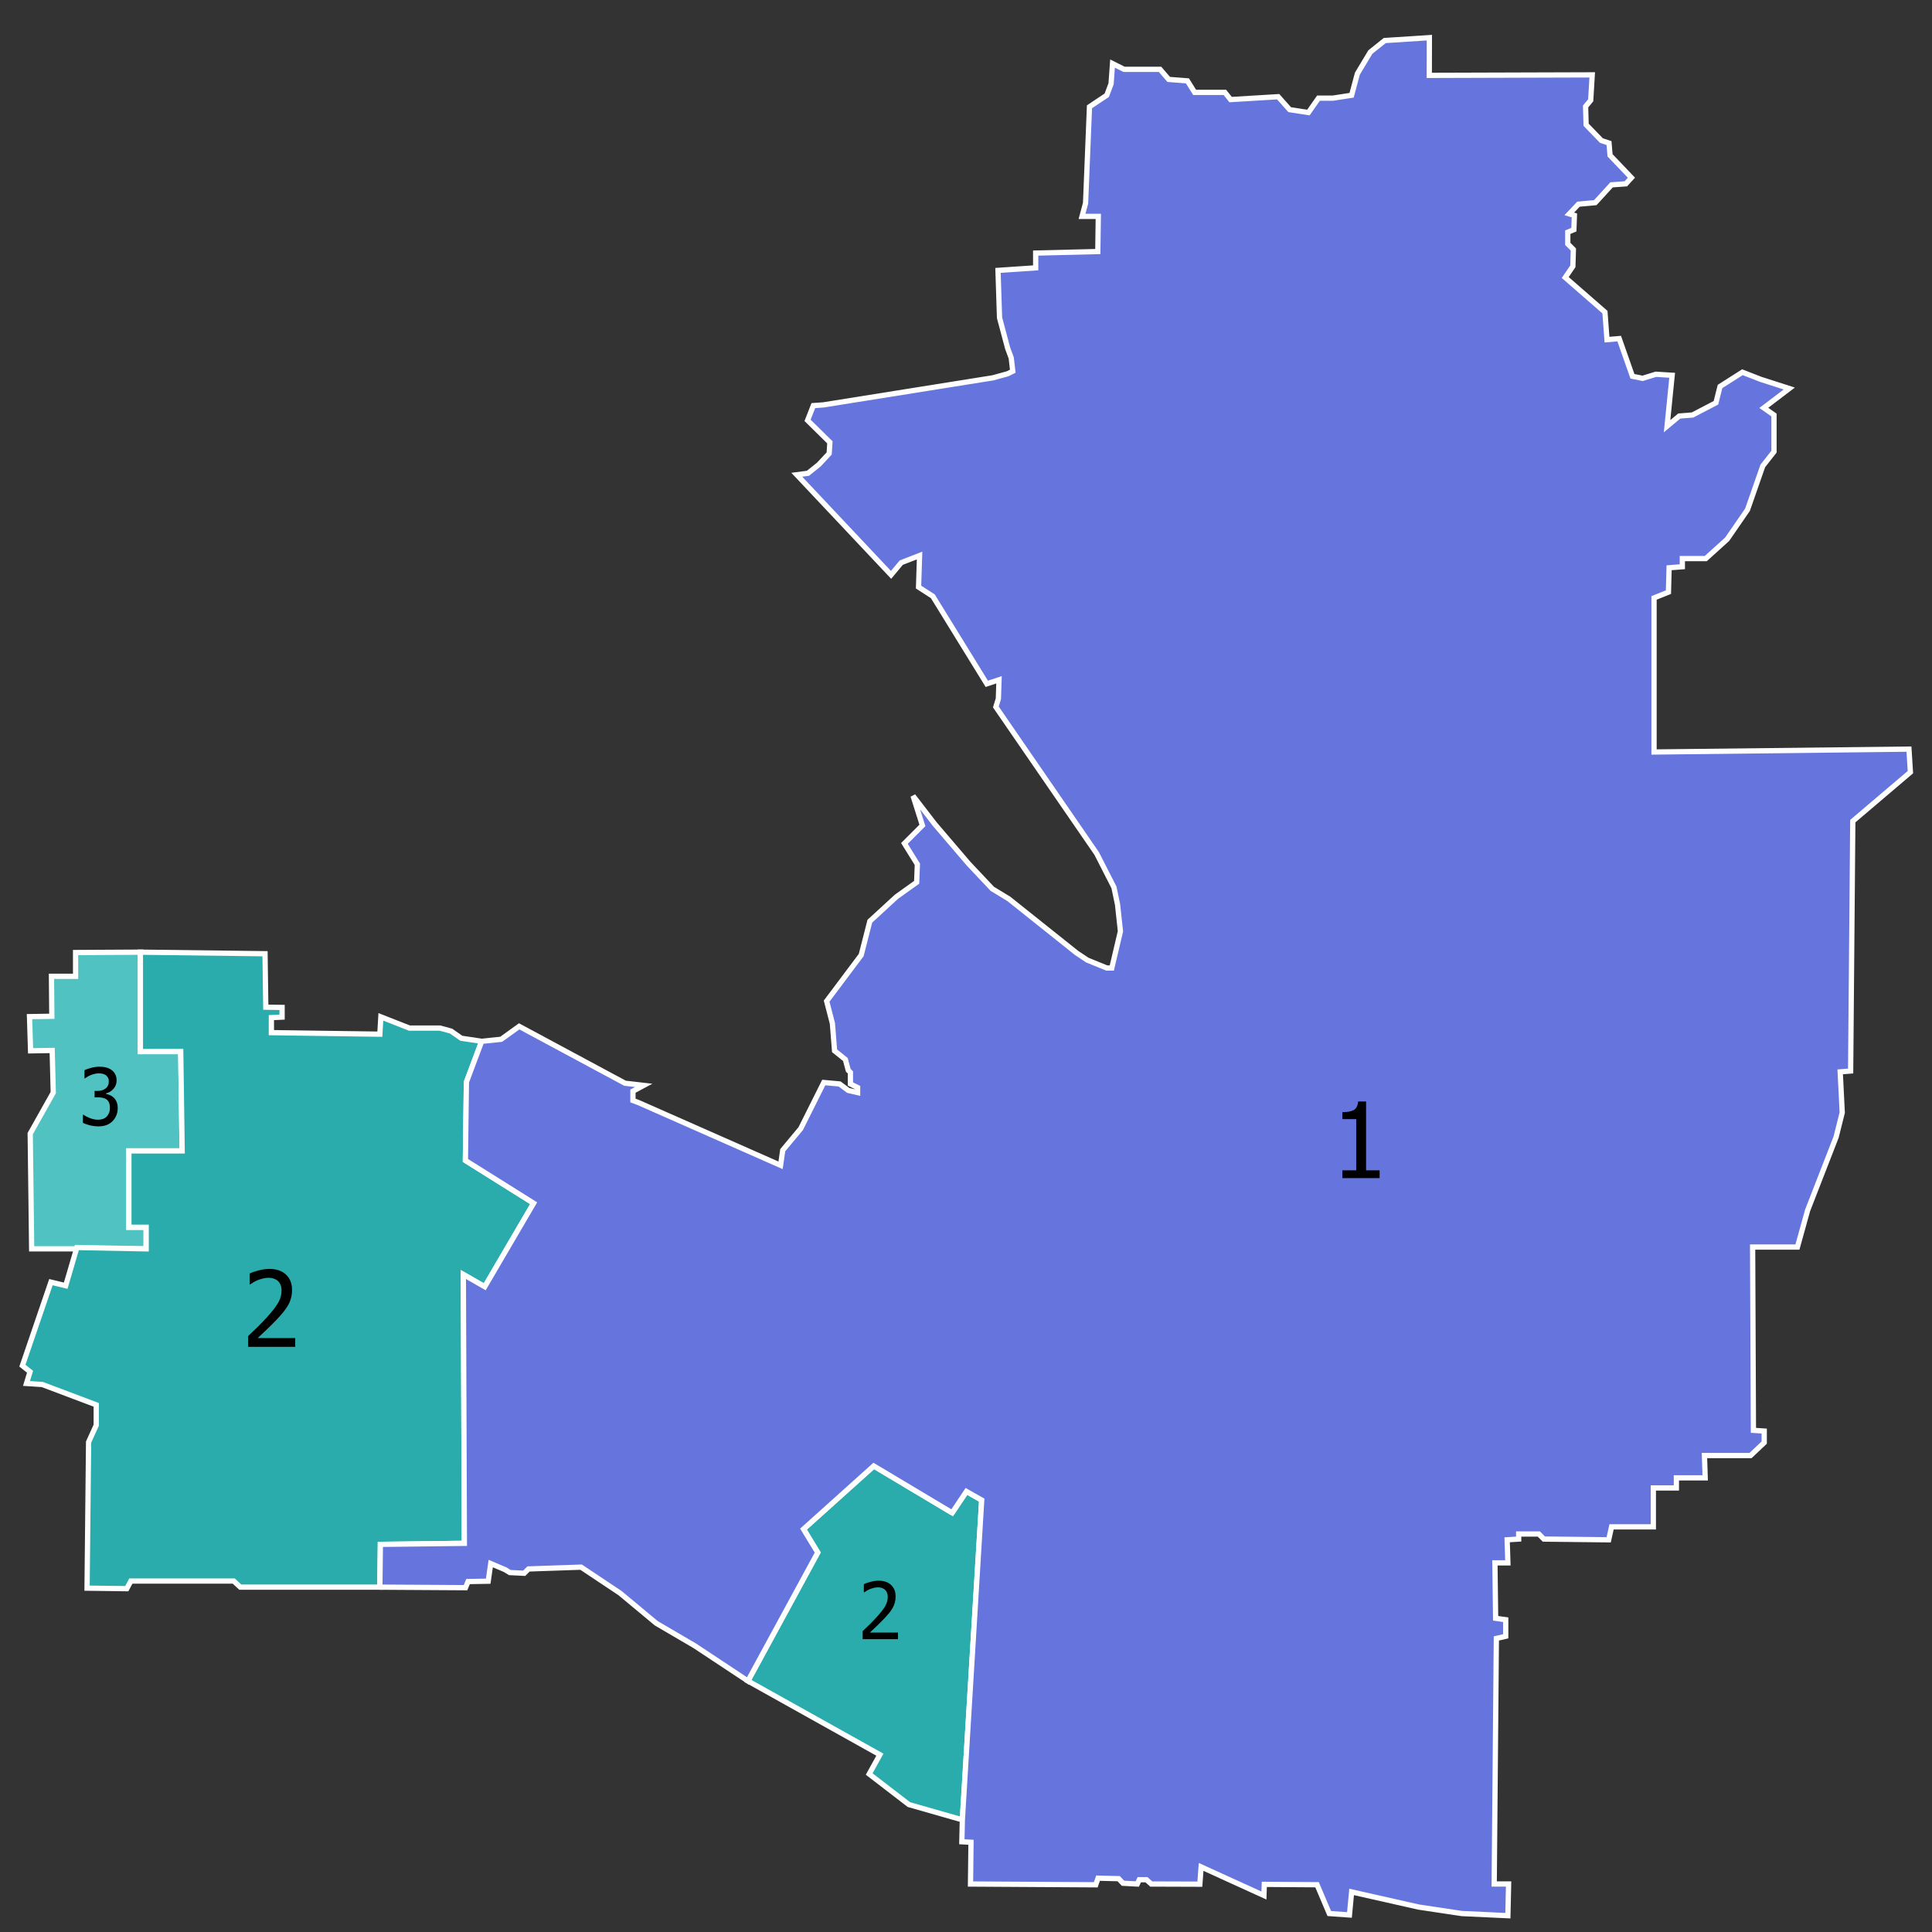 <?xml version="1.0" encoding="UTF-8" standalone="no"?>
<!-- Created with Inkscape (http://www.inkscape.org/) -->

<svg
   xmlns:dc="http://purl.org/dc/elements/1.1/"
   xmlns:cc="http://creativecommons.org/ns#"
   xmlns:rdf="http://www.w3.org/1999/02/22-rdf-syntax-ns#"
   xmlns:svg="http://www.w3.org/2000/svg"
   xmlns="http://www.w3.org/2000/svg"
   xmlns:sodipodi="http://sodipodi.sourceforge.net/DTD/sodipodi-0.dtd"
   xmlns:inkscape="http://www.inkscape.org/namespaces/inkscape"
   width="78mm"
   height="78mm"
   viewBox="0 0 78 78"
   version="1.1"
   id="svg8"
   inkscape:version="0.92.4 (5da689c313, 2019-01-14)"
   sodipodi:docname="2018GGCAmayor.svg">
  <rect x="0" y="0" width="78" height="78" fill="#333333" stroke="none"/>
  <defs
     id="defs2" />
  <sodipodi:namedview
     id="base"
     pagecolor="#ffffff"
     bordercolor="#666666"
     borderopacity="1.0"
     inkscape:pageopacity="0.0"
     inkscape:pageshadow="2"
     inkscape:zoom="0.72754394"
     inkscape:cx="167.94717"
     inkscape:cy="60.317967"
     inkscape:document-units="mm"
     inkscape:current-layer="layer1-0"
     showgrid="false"
     inkscape:window-width="1366"
     inkscape:window-height="705"
     inkscape:window-x="-8"
     inkscape:window-y="-8"
     inkscape:window-maximized="1"
     height="82mm" />
  <g
     inkscape:label="Layer 1"
     inkscape:groupmode="layer"
     id="layer1"
     transform="translate(0,-219)">
    <g
       inkscape:label="Layer 1"
       inkscape:groupmode="layer"
       transform="matrix(0.86,0,0,0.86,79.419,-9.074)"
       id="layer1-4">
      <g
         inkscape:label="Layer 1"
         inkscape:groupmode="layer"
         transform="matrix(0.265,0,0,0.265,-53.009,96.987)"
         id="layer1-0">
        <path
           inkscape:connector-curvature="0"
           sodipodi:nodetypes="ccccccccccccccccccc"
           d="m -142.839,856.011 h 20.283 v -3.827 h -3.062 v -13.522 h 9.44 l -0.255,-17.604 h -7.144 V 803.453 l -11.481,0.064 v 4.21 h -4.273 l 0.064,7.08 -3.955,0.064 0.191,6.059 3.827,-0.064 0.191,7.463 -4.082,7.271 z"
           style="fill:#51c2c2;fill-opacity:1;stroke:#ffffff;stroke-width:0.93;stroke-linecap:butt;stroke-linejoin:miter;stroke-miterlimit:4;stroke-dasharray:none;stroke-opacity:1"
           id="district3" />
        <path
           inkscape:connector-curvature="0"
           d="m 20.232,902.769 2.526,-3.789 2.706,1.533 -3.428,56.648 -9.471,-2.706 -7.036,-5.412 1.894,-3.428 L -15.952,932.562 -3.582,909.805 -6.108,905.656 6.34,894.471 20.232,902.769 m -143.808,-99.316 v 17.605 l 7.144,-6.5e-4 0.255,17.604 -9.441,4.9e-4 v 13.522 h 3.063 v 3.827 l -12.273,-0.237 -1.984,6.766 -2.616,-0.632 -5.052,14.794 1.353,1.081 -0.631,2.075 2.796,0.181 9.562,3.608 v 3.608 l -1.353,2.976 -0.271,25.888 7.036,0.091 0.721,-1.353 h 18.221 l 1.172,1.083 h 24.716 l 0.091,-7.576 14.883,-0.181 -0.18,-47.627 3.788,2.165 8.66,-14.794 -12.087,-7.576 0.18,-13.891 2.705,-7.216 -3.608,-0.541 -1.804,-1.263 -1.984,-0.541 h -5.412 l -5.051,-1.985 -0.181,3.068 -19.213,-0.271 v -2.662 l 1.895,-0.089 v -1.715 l -2.887,-0.044 -0.135,-9.471 z"
           style="fill:#2aacac;fill-opacity:1;stroke:#ffffff;stroke-width:0.93;stroke-linecap:butt;stroke-linejoin:miter;stroke-miterlimit:4;stroke-dasharray:none;stroke-opacity:1"
           id="district2" />
        <path
           inkscape:connector-curvature="0"
           sodipodi:nodetypes="ccccccccccccccccccccccccccccccccccccccccccccccccccccccccccccccccccccccccccccccccccccccccccccccccccccccccccccccccccccccccccccccccccccccccccccccccccccccccccccccccccccccccccccccccccccccccccccccccccccccccccccccccccccccccccccccccccccc"
           d="m -81.157,915.94 15.178,0.092 0.446,-1.084 3.572,-0.063 0.446,-3.125 2.551,1.084 0.829,0.51 2.551,0.127 0.765,-0.765 9.312,-0.319 6.889,4.592 6.442,5.358 6.761,3.955 9.462,6.262 12.37,-22.757 -2.526,-4.149 12.448,-11.185 13.891,8.299 2.526,-3.789 2.706,1.533 -3.428,56.648 -0.09,3.879 1.624,0.09 -0.09,7.397 22.19,0.135 0.406,-1.173 3.653,0.09 0.767,0.812 2.526,0.135 0.361,-0.767 h 1.263 l 0.857,0.767 8.606,0.029 0.223,-3.062 11.13,5.071 0.064,-1.977 9.344,0.064 2.169,5.103 3.572,0.255 0.383,-4.082 11.864,2.679 7.654,1.148 8.164,0.383 0.128,-5.613 h -2.551 l 0.383,-43.5 1.658,-0.383 v -2.934 l -1.786,-0.255 -0.128,-9.823 h 2.296 l -0.128,-4.082 2.041,-0.128 v -0.893 h 3.572 l 0.893,0.893 11.481,0.128 0.51,-2.296 h 7.399 v -6.889 h 4.082 v -1.786 h 5.103 l -0.128,-3.955 h 8.164 l 2.424,-2.296 v -2.041 l -1.914,-0.127 -0.142,-32.475 h 7.938 l 1.804,-6.495 5.051,-12.989 1.082,-4.33 -0.361,-7.216 1.849,-0.151 0.383,-44.266 10.205,-8.675 -0.255,-4.082 -45.159,0.51 v -27.299 l 2.551,-1.021 0.117,-4.318 2.345,-0.18 v -1.443 h 4.149 l 3.789,-3.428 3.608,-5.232 2.706,-7.758 1.984,-2.526 v -6.495 l -1.804,-1.263 4.51,-3.428 -5.051,-1.624 -3.247,-1.263 -3.969,2.526 -0.722,2.887 -4.149,2.165 -2.345,0.18 -2.165,1.804 0.902,-9.02 -2.887,-0.18 -2.345,0.722 -1.804,-0.361 -2.345,-6.675 -2.165,0.18 -0.361,-4.871 -7.036,-6.134 1.353,-1.984 0.09,-2.977 -0.992,-0.992 v -2.075 l 1.082,-0.451 0.09,-2.526 -0.902,-0.271 1.624,-1.714 2.977,-0.271 2.887,-3.157 2.526,-0.18 0.992,-1.082 -3.789,-3.969 -0.18,-2.165 -1.353,-0.451 -2.706,-2.796 -0.09,-3.247 0.902,-1.082 0.271,-4.51 -28.865,0.09 0.016,-6.682 -7.909,0.51 -2.551,2.041 -2.296,3.827 -1.021,3.827 -3.317,0.51 h -2.551 l -1.786,2.551 -3.317,-0.51 -2.041,-2.296 -8.419,0.51 -1.021,-1.276 h -5.358 l -1.276,-2.041 -3.317,-0.255 -1.531,-1.786 h -6.378 l -2.041,-1.021 -0.255,3.572 -0.765,2.041 -3.062,2.041 -0.692,17.076 -0.631,2.345 h 2.887 l -0.09,6.224 -11.005,0.271 v 2.616 l -6.675,0.451 0.271,8.389 1.443,5.412 0.631,1.714 0.271,2.345 -0.902,0.451 -2.616,0.722 -30.027,4.796 -1.786,0.127 -1.021,2.615 3.955,3.891 -0.128,1.977 -1.85,1.977 -1.914,1.531 -1.977,0.255 16.706,17.738 1.804,-2.165 3.247,-1.263 -0.18,5.593 2.526,1.624 9.562,15.515 2.165,-0.722 -0.111,3.353 -0.446,1.467 17.859,25.96 3.062,5.996 0.638,3.062 0.51,4.72 -1.531,6.506 h -0.893 l -3.444,-1.403 -1.913,-1.276 -11.991,-9.568 -2.934,-1.786 -4.21,-4.465 -5.996,-7.016 -3.827,-4.975 1.658,5.23 -3.189,3.189 2.296,3.699 -0.128,3.189 -3.572,2.551 -4.72,4.337 -1.531,5.996 -6.123,8.164 1.021,3.955 0.383,4.848 1.914,1.531 0.51,1.914 0.383,0.383 v 2.041 l 1.276,0.638 v 0.893 l -1.658,-0.383 -1.531,-1.148 -2.806,-0.255 -4.082,8.164 -3.189,3.827 -0.383,2.679 -25.131,-11.098 -1.021,-0.383 v -1.658 l 1.914,-1.021 -3.317,-0.383 -18.752,-10.078 -3.189,2.296 -3.452,0.353 -2.705,7.216 -0.18,13.891 12.087,7.576 -8.66,14.794 -3.788,-2.166 0.18,47.627 -14.883,0.181 -0.091,7.576"
           style="fill:#6674de;stroke:#ffffff;stroke-width:0.93;stroke-linecap:butt;stroke-linejoin:miter;stroke-miterlimit:4;stroke-dasharray:none;stroke-opacity:1;fill-opacity:1"
           id="district1" />
        <g
           transform="matrix(0.893,0,0,0.893,-81.636,-200.268)"
           aria-label="1"
           style="font-style:normal;font-variant:normal;font-weight:normal;font-stretch:normal;font-size:24px;line-height:1.25;font-family:sans-serif;-inkscape-font-specification:'sans-serif, Normal';font-variant-ligatures:normal;font-variant-caps:normal;font-variant-numeric:normal;letter-spacing:0px;word-spacing:0px;text-anchor:start;fill:#000000;fill-opacity:1;stroke:#000000;stroke-width:0.667;stroke-miterlimit:4;stroke-dasharray:none"
           id="flowRoot852" />
        <g
           transform="matrix(0.893,0,0,0.893,165.038,-15.687)"
           aria-label="2"
           style="font-style:normal;font-variant:normal;font-weight:normal;font-stretch:normal;font-size:24px;line-height:1.25;font-family:sans-serif;-inkscape-font-specification:'sans-serif, Normal';font-variant-ligatures:normal;font-variant-caps:normal;font-variant-numeric:normal;letter-spacing:0px;word-spacing:0px;text-anchor:start;fill:#000000;fill-opacity:1;stroke:#000000;stroke-width:0.667;stroke-miterlimit:4;stroke-dasharray:none"
           id="flowRoot860" />
        <g
           transform="matrix(0.893,0,0,0.893,30.805,-81.31)"
           aria-label="2"
           style="font-style:normal;font-variant:normal;font-weight:normal;font-stretch:normal;font-size:24px;line-height:1.25;font-family:sans-serif;-inkscape-font-specification:'sans-serif, Normal';font-variant-ligatures:normal;font-variant-caps:normal;font-variant-numeric:normal;letter-spacing:0px;word-spacing:0px;text-anchor:start;fill:#000000;fill-opacity:1;stroke:#000000;stroke-width:0.667;stroke-miterlimit:4;stroke-dasharray:none"
           id="flowRoot874" />
        <g
           transform="matrix(0.595,0,0,0.595,-100.871,501.774)"
           aria-label="3"
           style="font-style:normal;font-variant:normal;font-weight:normal;font-stretch:normal;font-size:24px;line-height:1.25;font-family:sans-serif;-inkscape-font-specification:'sans-serif, Normal';font-variant-ligatures:normal;font-variant-caps:normal;font-variant-numeric:normal;letter-spacing:0px;word-spacing:0px;text-anchor:start;fill:#000000;fill-opacity:1;stroke:#000000;stroke-width:1;stroke-miterlimit:4;stroke-dasharray:none"
           id="flowRoot888" />
        <flowRoot
           xml:space="preserve"
           style="font-style:normal;font-variant:normal;font-weight:normal;font-stretch:normal;font-size:24px;line-height:1.25;font-family:sans-serif;-inkscape-font-specification:'sans-serif, Normal';font-variant-ligatures:normal;font-variant-caps:normal;font-variant-numeric:normal;letter-spacing:0px;word-spacing:0px;text-anchor:start;fill:#000000;fill-opacity:1;stroke:none"
           id="flowRoot2014"><flowRegion
             id="flowRegion2016"><rect
               height="54.286"
               width="58.571"
               y="260.787"
               x="-107.143"
               id="rect2018" /></flowRegion><flowPara
             id="flowPara2020" /></flowRoot>        <g
           aria-label="3"
           transform="matrix(1.163,0,0,1.163,-102.488,648.059)"
           style="font-style:normal;font-variant:normal;font-weight:normal;font-stretch:normal;font-size:12px;line-height:1.25;font-family:Tahoma;-inkscape-font-specification:'Tahoma, Normal';font-variant-ligatures:normal;font-variant-caps:normal;font-variant-numeric:normal;font-feature-settings:normal;text-align:start;letter-spacing:0px;word-spacing:0px;writing-mode:lr-tb;text-anchor:start;fill:#000000;fill-opacity:1;stroke:none"
           id="flowRoot844">
          <path
             d="m -24.463,152.073 q -0.316,0 -0.633,0.076 -0.316,0.076 -0.621,0.199 -0.281,0.117 -0.492,0.246 -0.205,0.129 -0.369,0.24 h -0.07 v -1.236 q 0.381,-0.205 1.031,-0.369 0.656,-0.17 1.248,-0.17 0.592,0 1.031,0.123 0.445,0.117 0.803,0.369 0.387,0.281 0.58,0.68 0.199,0.398 0.199,0.932 0,0.721 -0.475,1.266 -0.475,0.545 -1.137,0.691 v 0.082 q 0.275,0.053 0.586,0.182 0.316,0.129 0.586,0.381 0.27,0.252 0.439,0.65 0.17,0.393 0.17,0.961 0,0.592 -0.205,1.09 -0.199,0.492 -0.568,0.873 -0.381,0.398 -0.92,0.604 -0.539,0.205 -1.225,0.205 -0.656,0 -1.301,-0.158 -0.645,-0.158 -1.084,-0.381 v -1.236 h 0.082 q 0.369,0.27 0.99,0.516 0.621,0.246 1.242,0.246 0.357,0 0.715,-0.111 0.363,-0.117 0.604,-0.375 0.234,-0.258 0.357,-0.568 0.123,-0.311 0.123,-0.785 0,-0.475 -0.141,-0.779 -0.135,-0.305 -0.381,-0.48 -0.246,-0.176 -0.586,-0.24 -0.334,-0.07 -0.727,-0.07 h -0.498 v -0.973 h 0.387 q 0.791,0 1.283,-0.375 0.498,-0.375 0.498,-1.09 0,-0.328 -0.129,-0.562 -0.129,-0.24 -0.328,-0.381 -0.223,-0.152 -0.492,-0.211 -0.27,-0.059 -0.574,-0.059 z"
             id="path852"
             inkscape:connector-curvature="0" />
        </g>
        <g
           aria-label="2"
           transform="matrix(1.163,0,0,1.163,-143.355,639.005)"
           style="font-style:normal;font-variant:normal;font-weight:normal;font-stretch:normal;font-size:16px;line-height:1.25;font-family:Tahoma;-inkscape-font-specification:'Tahoma, Normal';font-variant-ligatures:normal;font-variant-caps:normal;font-variant-numeric:normal;font-feature-settings:normal;text-align:start;letter-spacing:0px;word-spacing:0px;writing-mode:lr-tb;text-anchor:start;fill:#000000;fill-opacity:1;stroke:none"
           id="flowRoot855">
          <path
             d="m 40.59,201.519 h -7.18 v -1.633 q 0.773,-0.734 1.461,-1.406 0.688,-0.672 1.344,-1.398 1.328,-1.461 1.812,-2.336 0.484,-0.883 0.484,-1.82 0,-0.484 -0.156,-0.852 -0.148,-0.367 -0.414,-0.609 -0.273,-0.234 -0.633,-0.352 -0.359,-0.117 -0.789,-0.117 -0.414,0 -0.844,0.109 -0.422,0.102 -0.812,0.258 -0.328,0.133 -0.633,0.32 -0.305,0.188 -0.492,0.32 h -0.086 v -1.656 q 0.484,-0.242 1.344,-0.469 0.867,-0.234 1.641,-0.234 1.625,0 2.547,0.867 0.922,0.859 0.922,2.336 0,0.68 -0.164,1.258 -0.156,0.578 -0.438,1.07 -0.289,0.508 -0.695,1.008 -0.406,0.5 -0.859,0.984 -0.734,0.797 -1.641,1.656 -0.898,0.859 -1.438,1.359 h 5.719 z"
             style=""
             id="path875" />
        </g>
        <g
           aria-label="2"
           transform="matrix(1.163,0,0,1.163,265.788,731.02)"
           style="font-style:normal;font-variant:normal;font-weight:normal;font-stretch:normal;font-size:12px;line-height:1.25;font-family:Tahoma;-inkscape-font-specification:'Tahoma, Normal';font-variant-ligatures:normal;font-variant-caps:normal;font-variant-numeric:normal;font-feature-settings:normal;text-align:start;letter-spacing:0px;word-spacing:0px;writing-mode:lr-tb;text-anchor:start;fill:#000000;fill-opacity:1;stroke:none"
           id="flowRoot878">
          <path
             d="m -219.393,166.928 h -5.385 v -1.225 q 0.58,-0.551 1.096,-1.055 0.516,-0.504 1.008,-1.049 0.996,-1.096 1.359,-1.752 0.363,-0.662 0.363,-1.365 0,-0.363 -0.117,-0.639 -0.111,-0.275 -0.311,-0.457 -0.205,-0.176 -0.475,-0.264 -0.27,-0.088 -0.592,-0.088 -0.311,0 -0.633,0.082 -0.316,0.076 -0.609,0.193 -0.246,0.1 -0.475,0.24 -0.229,0.141 -0.369,0.24 h -0.064 v -1.242 q 0.363,-0.182 1.008,-0.352 0.65,-0.176 1.23,-0.176 1.219,0 1.91,0.65 0.691,0.645 0.691,1.752 0,0.51 -0.123,0.943 -0.117,0.434 -0.328,0.803 -0.217,0.381 -0.521,0.756 -0.305,0.375 -0.645,0.738 -0.551,0.598 -1.23,1.242 -0.674,0.645 -1.078,1.02 h 4.289 z"
             style=""
             id="path886" />
        </g>
        <g
           aria-label="1"
           transform="matrix(1.163,0,0,1.163,-135.937,641.891)"
           style="font-style:normal;font-variant:normal;font-weight:normal;font-stretch:normal;font-size:16px;line-height:1.25;font-family:Tahoma;-inkscape-font-specification:'Tahoma, Normal';font-variant-ligatures:normal;font-variant-caps:normal;font-variant-numeric:normal;font-feature-settings:normal;text-align:start;letter-spacing:0px;word-spacing:0px;writing-mode:lr-tb;text-anchor:start;fill:#000000;fill-opacity:1;stroke:none"
           id="flowRoot889">
          <path
             d="m 199.389,173.334 h -5.672 v -1.188 h 2.109 v -7.797 h -2.109 v -1.062 q 1.195,0 1.758,-0.336 0.57,-0.344 0.641,-1.289 h 1.211 v 10.484 h 2.062 z"
             style=""
             id="path897" />
        </g>
      </g>
    </g>
  </g>
</svg>
